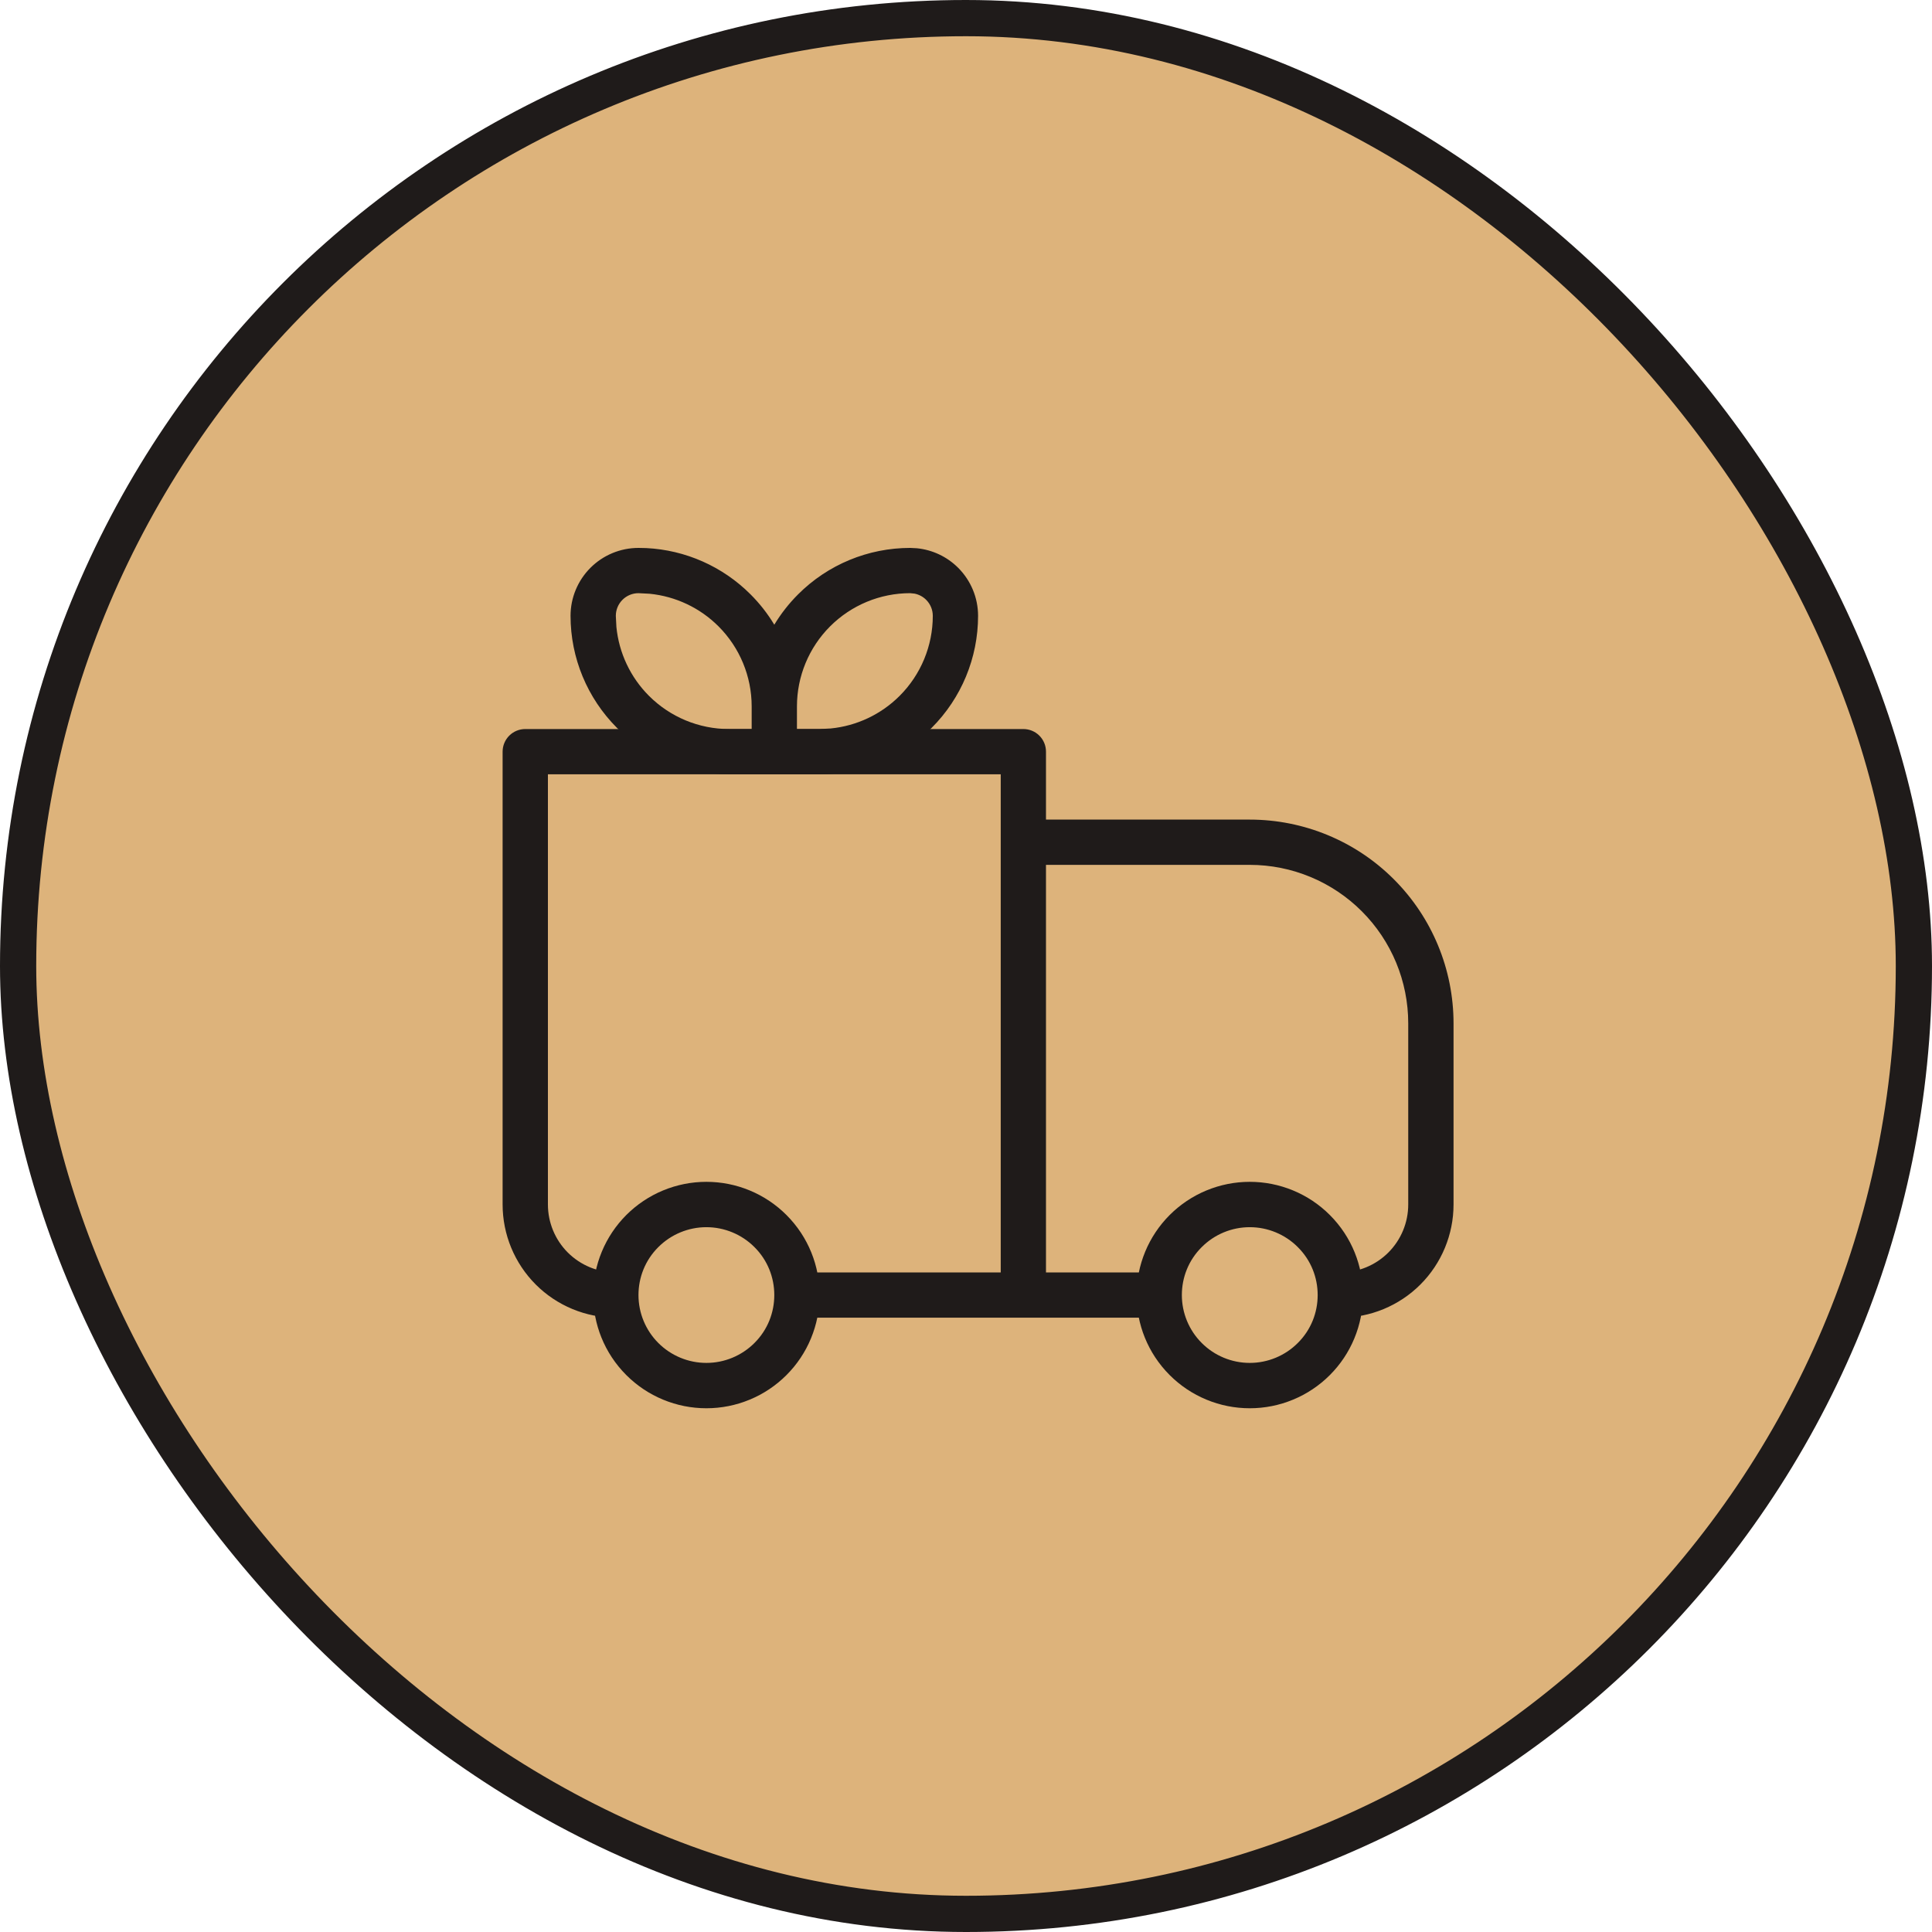 <svg width="80" height="80" viewBox="0 0 80 80" fill="none" xmlns="http://www.w3.org/2000/svg">
<rect x="0.75" y="0.75" width="78.5" height="78.5" rx="39.25" fill="#DDB37B"/>
<rect x="0.75" y="0.75" width="78.5" height="78.5" rx="39.25" stroke="#1F1B1A" stroke-width="1.5"/>
<path d="M21.75 31.125V30.188C21.501 30.188 21.263 30.286 21.087 30.462C20.911 30.638 20.812 30.876 20.812 31.125H21.75ZM42.375 31.125H43.312C43.312 30.876 43.214 30.638 43.038 30.462C42.862 30.286 42.624 30.188 42.375 30.188V31.125ZM42.375 34.875V33.938C42.126 33.938 41.888 34.036 41.712 34.212C41.536 34.388 41.438 34.626 41.438 34.875H42.375ZM21.75 32.062H42.375V30.188H21.75V32.062ZM41.438 31.125V53.625H43.312V31.125H41.438ZM22.688 49.875V31.125H20.812V49.875H22.688ZM42.375 35.812H51.75V33.938H42.375V35.812ZM58.312 42.375V49.875H60.188V42.375H58.312ZM43.312 53.625V34.875H41.438V53.625H43.312ZM53.737 55.612C53.21 56.139 52.495 56.435 51.75 56.435C51.005 56.435 50.29 56.139 49.763 55.612L48.435 56.94C48.87 57.375 49.387 57.721 49.956 57.956C50.525 58.192 51.134 58.313 51.75 58.313C52.366 58.313 52.975 58.192 53.544 57.956C54.113 57.721 54.63 57.375 55.065 56.94L53.737 55.612ZM49.763 51.638C50.29 51.111 51.005 50.815 51.75 50.815C52.495 50.815 53.21 51.111 53.737 51.638L55.065 50.31C54.63 49.875 54.113 49.529 53.544 49.294C52.975 49.058 52.366 48.937 51.75 48.937C51.134 48.937 50.525 49.058 49.956 49.294C49.387 49.529 48.87 49.875 48.435 50.31L49.763 51.638ZM31.238 55.612C30.71 56.139 29.995 56.435 29.25 56.435C28.505 56.435 27.79 56.139 27.262 55.612L25.935 56.94C26.37 57.375 26.887 57.721 27.456 57.956C28.025 58.192 28.634 58.313 29.25 58.313C29.866 58.313 30.475 58.192 31.044 57.956C31.613 57.721 32.13 57.375 32.565 56.94L31.238 55.612ZM27.262 51.638C27.79 51.111 28.505 50.815 29.25 50.815C29.995 50.815 30.71 51.111 31.238 51.638L32.565 50.31C32.13 49.875 31.613 49.529 31.044 49.294C30.475 49.058 29.866 48.937 29.25 48.937C28.634 48.937 28.025 49.058 27.456 49.294C26.887 49.529 26.37 49.875 25.935 50.31L27.262 51.638ZM53.737 51.638C54.289 52.185 54.562 52.903 54.562 53.625H56.438C56.438 52.427 55.98 51.225 55.065 50.31L53.737 51.638ZM54.562 53.625C54.562 54.347 54.289 55.065 53.737 55.612L55.065 56.94C55.5 56.505 55.846 55.988 56.081 55.419C56.316 54.85 56.438 54.241 56.438 53.625H54.562ZM48 52.688H42.375V54.562H48V52.688ZM49.763 55.612C49.235 55.086 48.938 54.371 48.938 53.625H47.062C47.062 54.823 47.52 56.025 48.435 56.94L49.763 55.612ZM48.938 53.625C48.938 52.903 49.211 52.185 49.763 51.638L48.435 50.31C48 50.745 47.654 51.262 47.419 51.831C47.184 52.4 47.062 53.009 47.062 53.625H48.938ZM27.262 55.612C26.735 55.086 26.438 54.371 26.438 53.625H24.562C24.562 54.823 25.02 56.025 25.935 56.94L27.262 55.612ZM26.438 53.625C26.438 52.903 26.711 52.185 27.262 51.638L25.935 50.31C25.5 50.745 25.154 51.262 24.919 51.831C24.683 52.4 24.562 53.009 24.562 53.625H26.438ZM42.375 52.688H33V54.562H42.375V52.688ZM31.238 51.638C31.789 52.185 32.062 52.903 32.062 53.625H33.938C33.938 52.427 33.48 51.225 32.565 50.31L31.238 51.638ZM32.062 53.625C32.062 54.347 31.789 55.065 31.238 55.612L32.565 56.94C33 56.505 33.346 55.988 33.581 55.419C33.816 54.85 33.938 54.241 33.938 53.625H32.062ZM58.312 49.875C58.312 50.621 58.016 51.336 57.489 51.864C56.961 52.391 56.246 52.688 55.5 52.688V54.562C56.743 54.562 57.935 54.069 58.815 53.19C59.694 52.31 60.188 51.118 60.188 49.875H58.312ZM51.75 35.812C53.49 35.812 55.16 36.504 56.39 37.735C57.621 38.965 58.312 40.635 58.312 42.375H60.188C60.188 40.137 59.299 37.991 57.716 36.409C56.134 34.826 53.988 33.938 51.75 33.938V35.812ZM20.812 49.875C20.812 51.118 21.306 52.31 22.185 53.19C23.064 54.069 24.257 54.562 25.5 54.562V52.688C24.754 52.688 24.039 52.391 23.511 51.864C22.984 51.336 22.688 50.621 22.688 49.875H20.812Z" fill="#1F1B1A"/>
<path d="M38.625 25.5C38.625 25.251 38.526 25.013 38.35 24.837C38.218 24.705 38.051 24.617 37.871 24.581L37.688 24.562C36.444 24.562 35.252 25.057 34.373 25.936C33.494 26.815 33 28.007 33 29.25V30.188H33.938L34.401 30.164C35.474 30.057 36.483 29.583 37.252 28.814C38.131 27.935 38.625 26.743 38.625 25.5ZM25.524 25.963C25.63 27.036 26.104 28.045 26.873 28.814C27.752 29.693 28.944 30.188 30.188 30.188H31.125V29.25C31.125 28.007 30.631 26.815 29.752 25.936C28.983 25.167 27.974 24.693 26.901 24.586L26.438 24.562C26.189 24.562 25.951 24.661 25.775 24.837C25.599 25.013 25.5 25.251 25.5 25.5L25.524 25.963ZM40.5 25.5C40.5 27.241 39.808 28.909 38.577 30.14C37.347 31.371 35.678 32.062 33.938 32.062H30.188C28.447 32.062 26.778 31.371 25.548 30.14C24.317 28.909 23.625 27.241 23.625 25.5C23.625 24.754 23.922 24.039 24.449 23.512C24.976 22.984 25.692 22.688 26.438 22.688L26.763 22.695C28.385 22.775 29.924 23.456 31.077 24.61C31.459 24.991 31.789 25.414 32.062 25.868C32.336 25.414 32.666 24.991 33.048 24.61C34.278 23.379 35.947 22.688 37.688 22.688L37.966 22.702C38.609 22.766 39.215 23.05 39.676 23.512C40.203 24.039 40.5 24.754 40.5 25.5Z" fill="#1F1B1A"/>
</svg>
